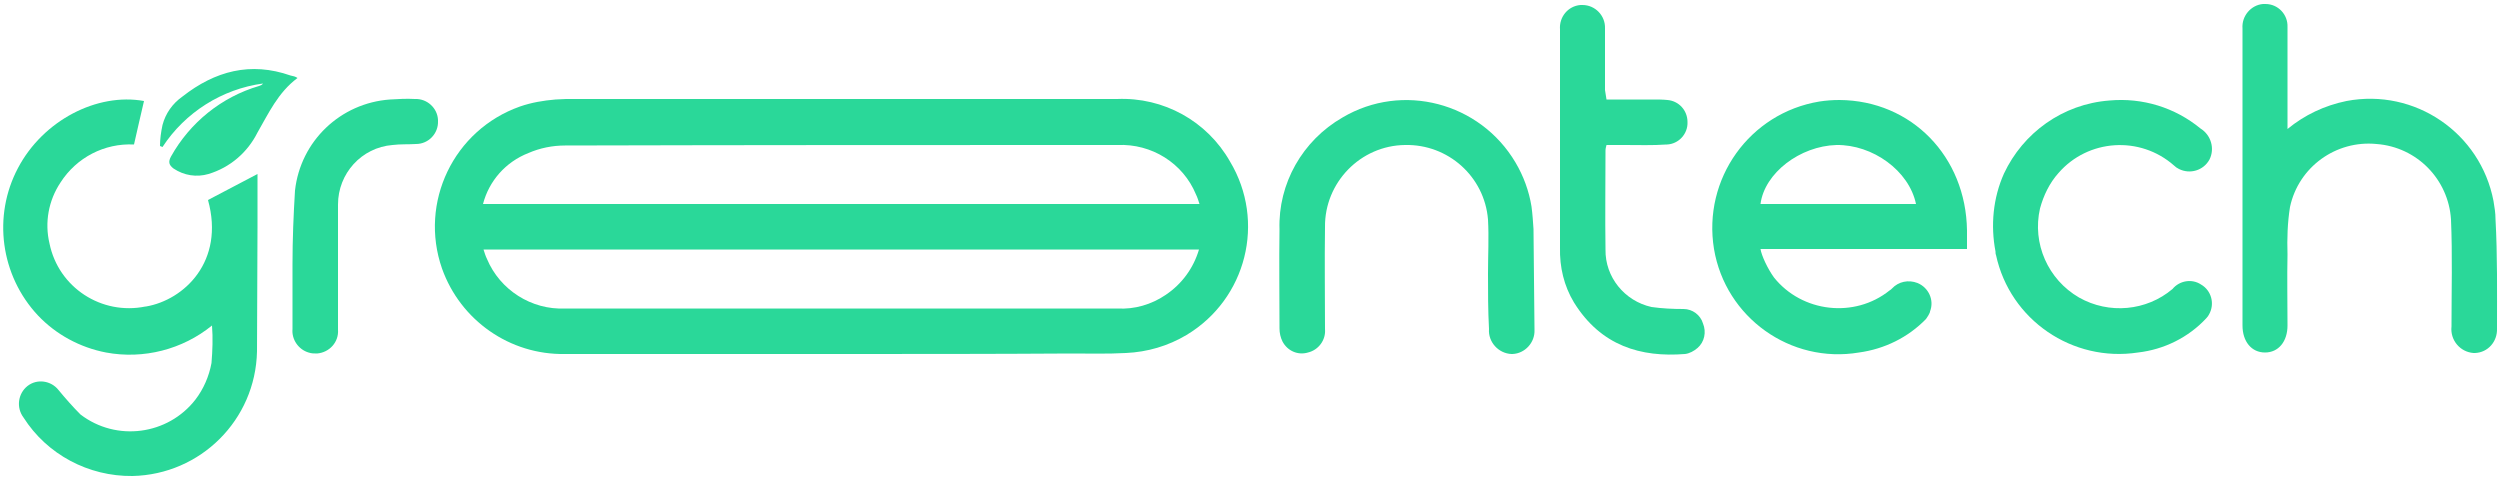 <?xml version="1.0" encoding="utf-8"?>
<!-- Generator: Adobe Illustrator 26.4.1, SVG Export Plug-In . SVG Version: 6.00 Build 0)  -->
<svg version="1.1" id="Layer_1" xmlns="http://www.w3.org/2000/svg" xmlns:xlink="http://www.w3.org/1999/xlink" x="0px" y="0px"
	 viewBox="0 0 500 96" style="enable-background:new 0 0 500 96;" xml:space="preserve">
<style type="text/css">
	.st0{fill:#2AD899;}
</style>
<g id="Logo" transform="translate(-161 -283)">
	<g id="Group_1" transform="translate(161 283)">
		<path id="Path_1" class="st0" d="M168.2,70.8H113c-11,0.2-20.9-6.7-24.6-17.1C83.8,40.5,90.7,26,104,21.3l0,0
			c2.3-0.8,4.7-1.2,7.1-1.4c0.7,0,1.4-0.1,2.1-0.1h110.2c9.3-0.4,18,4.4,22.6,12.5c7.2,12,3.3,27.5-8.7,34.7
			c-3.7,2.2-7.8,3.4-12.1,3.6c-3.7,0.2-7.4,0.1-11.1,0.1C198.7,70.8,183.4,70.8,168.2,70.8z M239.8,49.9H96.7
			c0.2,0.6,0.4,1.3,0.7,1.9C100,58,106.3,62,113,61.7h110.5c3.4,0.2,6.8-0.8,9.6-2.7C236.4,56.8,238.7,53.6,239.8,49.9L239.8,49.9z
			 M96.6,40.8h143.3c-0.2-0.6-0.4-1.3-0.7-1.9c-2.6-6.3-8.9-10.2-15.7-9.9c-36.9,0-73.7,0-110.5,0.1c-2.5,0-5,0.5-7.3,1.5
			C101.1,32.4,97.8,36.2,96.6,40.8L96.6,40.8z"/>
		<path id="Path_2" class="st0" d="M28.8,20.2c-0.7,2.9-1.3,5.7-2,8.7c-5.9-0.3-11.5,2.6-14.7,7.6c-2.4,3.6-3.2,8-2.2,12.2
			c1.8,8.8,10.4,14.4,19.2,12.6h0.1C36.8,60,45,52.3,41.6,40l9.9-5.2v10.7c0,8.3-0.1,16.6-0.1,24.8C51.1,84,40.1,94.9,26.5,95.2
			c-8.8,0.1-17.1-4.3-21.8-11.7c-1.5-2-1.1-4.8,0.8-6.3l0,0c1.9-1.5,4.7-1.1,6.2,0.8c1.4,1.7,2.9,3.4,4.4,4.9c7.2,5.5,17.5,4.1,23-3
			c1.6-2.1,2.7-4.6,3.2-7.3c0.2-2.5,0.3-5,0.1-7.5c-5.9,4.8-13.7,6.8-21.2,5.4c-5.2-1-10-3.6-13.6-7.4c-7.5-8-9.1-19.9-4-29.5
			C8.6,24.1,19.4,18.5,28.8,20.2z"/>
		<path id="Path_3" class="st0" d="M393.4,49.8h-41.3c0.2,1.3,1.4,3.9,2.7,5.7c5.6,7,16.1,8.2,23.1,2.6c0.2-0.1,0.4-0.3,0.5-0.4
			c1.3-1.4,3.3-1.8,5.1-1.1c2.2,0.9,3.4,3.4,2.5,5.7v0.1c-0.2,0.5-0.5,1-0.8,1.4c-3.6,3.7-8.3,6-13.4,6.7c-13.7,2.3-26.7-7-29-20.7
			l0,0c-2.3-14,7.1-27.2,21.1-29.5c1.3-0.2,2.6-0.3,4-0.3c14.4,0.1,25.3,11.3,25.5,26.1C393.4,47.5,393.4,48.5,393.4,49.8z
			 M383.2,40.8c-1.4-6.7-8.7-11.9-15.9-11.8c-7.3,0.2-14.4,5.6-15.2,11.8H383.2z"/>
		<path id="Path_4" class="st0" d="M457.5,25.8c3.4-2.8,7.4-4.7,11.8-5.6c13.7-2.6,26.8,6.4,29.4,20c0.2,1.2,0.4,2.4,0.4,3.6
			c0.4,7.3,0.3,14.7,0.3,21.9c0.1,2.6-1.8,4.8-4.4,4.9c-0.1,0-0.2,0-0.3,0c-2.7-0.2-4.7-2.6-4.4-5.3v-0.1c0-7.1,0.2-14.2-0.1-21.3
			c-0.5-8-6.8-14.5-14.9-15.1c-8.1-0.8-15.6,4.6-17.3,12.6c-0.5,3.1-0.6,6.3-0.5,9.5c-0.1,4.7,0,9.5,0,14.2c0,3.2-1.8,5.4-4.5,5.4
			s-4.5-2.2-4.5-5.4V5.7c-0.2-2.5,1.7-4.7,4.1-4.9c0.2,0,0.3,0,0.5,0c2.5,0,4.5,2.1,4.4,4.6c0,0.1,0,0.3,0,0.4V25.8L457.5,25.8z"/>
		<path id="Path_5" class="st0" d="M297.6,54.7c0-3.6,0.2-7.2,0-10.8c-0.7-8.6-8-15.1-16.6-14.9c-8.9,0.1-16.1,7.5-16,16.4
			c0,0,0,0,0,0.1c-0.1,6.8,0,13.5,0,20.3c0.2,2.2-1.3,4.2-3.4,4.7c-2,0.6-4.1-0.3-5.1-2.2c-0.4-0.8-0.6-1.7-0.6-2.6
			c0-6.6-0.1-13.3,0-19.8c-0.3-9.2,4.6-17.8,12.6-22.4c12-7.1,27.5-3,34.6,9c1.6,2.7,2.7,5.7,3.2,8.8c0.2,1.5,0.3,3,0.4,4.5
			c0.1,6.8,0.1,13.5,0.2,20.2c0.1,2.5-1.9,4.7-4.4,4.8c-0.1,0-0.1,0-0.2,0c-2.6-0.1-4.7-2.4-4.5-5l0,0
			C297.6,62.1,297.6,58.4,297.6,54.7L297.6,54.7z"/>
		<path id="Path_6" class="st0" d="M399.1,50.3c-1-5.2-0.5-10.7,1.7-15.6c3.8-8.1,11.7-13.9,21.1-14.6c6.6-0.6,13.1,1.4,18.2,5.6
			c2.1,1.3,2.9,4,1.8,6.2c-1.2,2.2-3.9,3-6.1,1.9c-0.4-0.2-0.7-0.4-1-0.7c-6.8-6-17.2-5.3-23.1,1.5c-1.8,2-3,4.5-3.7,7.1
			c-1.6,7,1.6,14.2,7.8,17.8c6,3.4,13.5,2.7,18.7-1.7c1.4-1.7,3.9-2.1,5.7-0.9c2.1,1.2,2.8,3.9,1.6,6c-0.1,0.2-0.3,0.5-0.5,0.7
			c-3.6,3.9-8.5,6.3-13.7,6.9c-13.1,2-25.6-6.5-28.4-19.5C399.1,50.8,399.1,50.5,399.1,50.3z"/>
		<path id="Path_7" class="st0" d="M321.3,19.9h9.3c0.9,0,2,0,2.9,0.1c2.3,0.2,4,2.1,4,4.4c0.1,2.4-1.8,4.4-4.1,4.5h-0.1
			c-2.8,0.2-5.6,0.1-8.4,0.1h-3.6c-0.1,0.4-0.2,0.7-0.2,1.1c0,6.6-0.1,13.3,0,19.8c-0.1,5.5,3.8,10.3,9.2,11.5
			c2.1,0.3,4.3,0.4,6.4,0.4c1.8,0,3.4,1.2,3.9,2.9c0.7,1.7,0.3,3.7-1.1,4.9c-0.7,0.6-1.6,1.1-2.5,1.2c-8.8,0.7-16.8-1.6-22.2-10.3
			c-2-3.3-2.9-7.1-2.8-11V5.9c-0.2-2.5,1.6-4.7,4.1-4.9c0.1,0,0.3,0,0.4,0c2.5,0,4.6,2.1,4.5,4.7v0.1V18L321.3,19.9z"/>
		<path id="Path_8" class="st0" d="M58.5,52.8c0-4.9,0.2-9.8,0.5-14.7c1.1-9.9,9.1-17.5,19-18.2c1.7-0.1,3.3-0.2,5-0.1
			c2.4-0.1,4.5,1.8,4.6,4.2c0,0.1,0,0.2,0,0.2c0.1,2.5-1.9,4.6-4.4,4.6l0,0c-1.5,0.1-3.1,0-4.7,0.2c-6.2,0.5-10.9,5.7-10.9,11.9v25
			c0.2,2.5-1.7,4.6-4.2,4.8c-0.6,0-1.1,0-1.7-0.2c-2-0.6-3.4-2.6-3.2-4.7V52.8L58.5,52.8z"/>
		<path id="Path_9" class="st0" d="M59.5,15.6c-3.9,2.9-5.8,7.1-8,10.9c-2,4-5.5,7-9.8,8.3c-2.4,0.7-4.9,0.3-7-1.1
			c-0.9-0.7-1.1-1.3-0.5-2.4c3.8-6.8,10.1-11.9,17.6-14.1c0.3-0.1,0.6-0.2,0.8-0.5c-8.2,1.1-15.6,5.8-20.1,12.7L32,29.2
			c0-1.4,0.2-2.8,0.5-4.2c0.6-2.3,2-4.3,4-5.7c6.5-5.1,13.6-7,21.6-4.2C58.6,15.2,59.1,15.3,59.5,15.6z"/>
	</g>
</g>
</svg>
